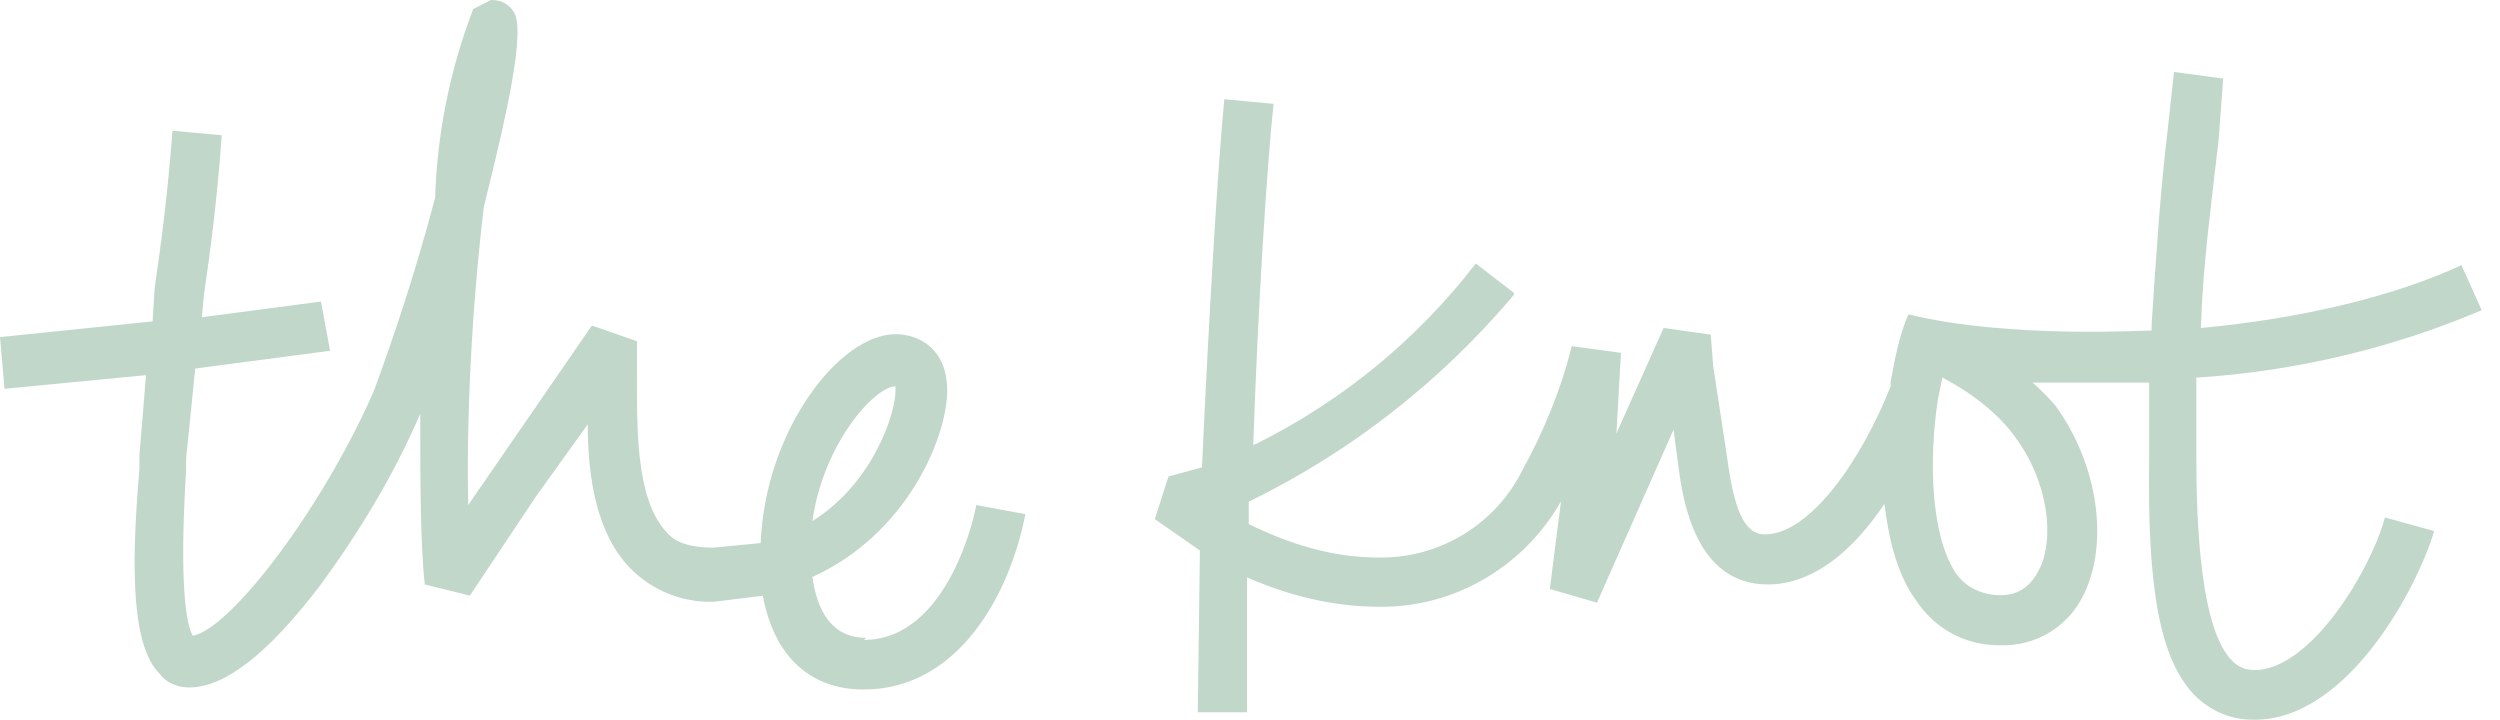 <svg width="132" height="38" viewBox="0 0 132 38" fill="none" xmlns="http://www.w3.org/2000/svg">
<path d="M100.766 16.598C100.285 17.668 100.045 18.978 99.826 20.157V20.398C98.276 24.307 95.568 28.216 93.187 28.216C92.008 28.216 91.528 26.666 91.178 24.067L90.457 19.328L90.326 17.668L87.837 17.318L85.347 22.887L85.587 18.629L82.989 18.279C82.399 20.66 81.438 22.909 80.39 24.809C78.992 27.648 76.087 29.439 72.921 29.439H72.811C70.322 29.439 68.072 28.718 65.932 27.67V26.491C71.305 23.87 76.066 20.157 79.931 15.571V15.462L77.922 13.912C74.843 17.908 70.912 21.14 66.413 23.39L66.172 23.499C66.413 16.27 66.893 8.801 67.243 5.482L64.644 5.241C64.294 8.801 63.814 16.991 63.464 24.678L61.695 25.159L60.975 27.408L63.355 29.068L63.246 37.367V37.607H65.845V30.487C67.985 31.426 70.344 32.038 72.833 32.038H72.942C76.983 32.038 80.543 29.788 82.421 26.469L81.831 31.099L84.321 31.82L88.361 22.691L88.601 24.46C88.841 26.469 89.54 30.859 93.34 30.859C95.721 30.859 97.839 29.09 99.499 26.6C99.739 28.609 100.22 30.4 101.159 31.689C102.098 33.108 103.648 34.069 105.548 34.069C107.47 34.156 109.239 33.086 110.047 31.339C111.357 28.609 110.768 24.46 108.497 21.381C108.125 20.965 107.732 20.551 107.317 20.201H113.476V24.11C113.367 31.23 114.066 34.79 115.856 36.69C116.686 37.52 117.756 38 118.936 38H119.045C124.024 38 127.693 30.881 128.523 28.041L125.924 27.321C125.203 30.051 122.015 35.379 119.045 35.379C118.455 35.379 118.106 35.139 117.866 34.899C116.206 33.239 115.966 27.91 115.966 23.979V19.939C121.141 19.611 126.252 18.41 131.034 16.379L129.964 13.999C126.405 15.659 121.425 16.838 116.206 17.318C116.315 13.999 116.686 11.4 117.145 7.36L117.385 4.149L114.786 3.8L114.437 7.01C114.087 9.849 113.847 13.409 113.607 17.1V17.449C113.563 17.428 106.094 17.908 100.766 16.598ZM107.645 30.116C107.164 31.055 106.466 31.426 105.636 31.426C104.566 31.426 103.736 30.946 103.255 30.247C101.945 28.238 101.836 24.329 102.316 21.118L102.556 19.939C103.976 20.66 105.526 21.839 106.356 23.018C108.234 25.508 108.475 28.587 107.645 30.116ZM45.731 33.676C43.831 33.676 43.132 32.125 42.892 30.465C47.871 28.216 50.011 23.106 50.011 20.616C50.011 18.476 48.592 17.646 47.282 17.646C44.312 17.646 40.402 22.735 40.162 28.675L37.672 28.915C36.493 28.915 35.663 28.675 35.183 28.085C33.523 26.316 33.632 22.385 33.632 19.437V18.017L31.252 17.187L24.722 26.666C24.613 21.686 24.962 15.746 25.552 10.898C26.731 6.159 27.801 1.529 27.102 0.59C26.862 0.24 26.513 0 25.923 0L24.984 0.48C23.761 3.669 23.084 7.032 22.975 10.439C21.905 14.479 20.834 17.668 19.655 20.878L19.895 20.288C17.166 26.687 12.186 33.217 10.177 33.567C9.828 32.977 9.456 30.837 9.828 24.787V24.198L10.308 19.459L17.428 18.52L16.947 15.921L10.658 16.751L10.767 15.571C11.116 13.191 11.487 10.352 11.706 7.141L9.107 6.901C8.867 10.111 8.517 12.819 8.168 15.2L8.059 16.969L0 17.799L0.24 20.529L7.709 19.808L7.36 24.067V24.787C6.879 30.356 7.01 34.156 8.43 35.576C8.779 36.056 9.369 36.297 9.98 36.297C11.88 36.297 14.13 34.528 16.86 30.968C18.869 28.238 20.769 25.159 22.189 21.839V21.599C22.189 25.268 22.189 28.718 22.429 30.859L24.809 31.448L28.303 26.207L31.033 22.407C31.033 25.246 31.514 28.216 33.283 30.007C34.44 31.186 36.035 31.82 37.672 31.776L40.511 31.426H40.271C40.861 34.637 42.761 36.406 45.6 36.406C50.579 36.406 53.309 31.426 54.139 27.146L51.54 26.666C51.54 26.906 50.121 33.785 45.622 33.785L45.731 33.676ZM47.282 20.398V20.638C47.282 21.817 46.102 25.508 42.892 27.517C43.482 23.368 46.212 20.398 47.282 20.398Z" fill="#C1D7CA"/>
</svg>

